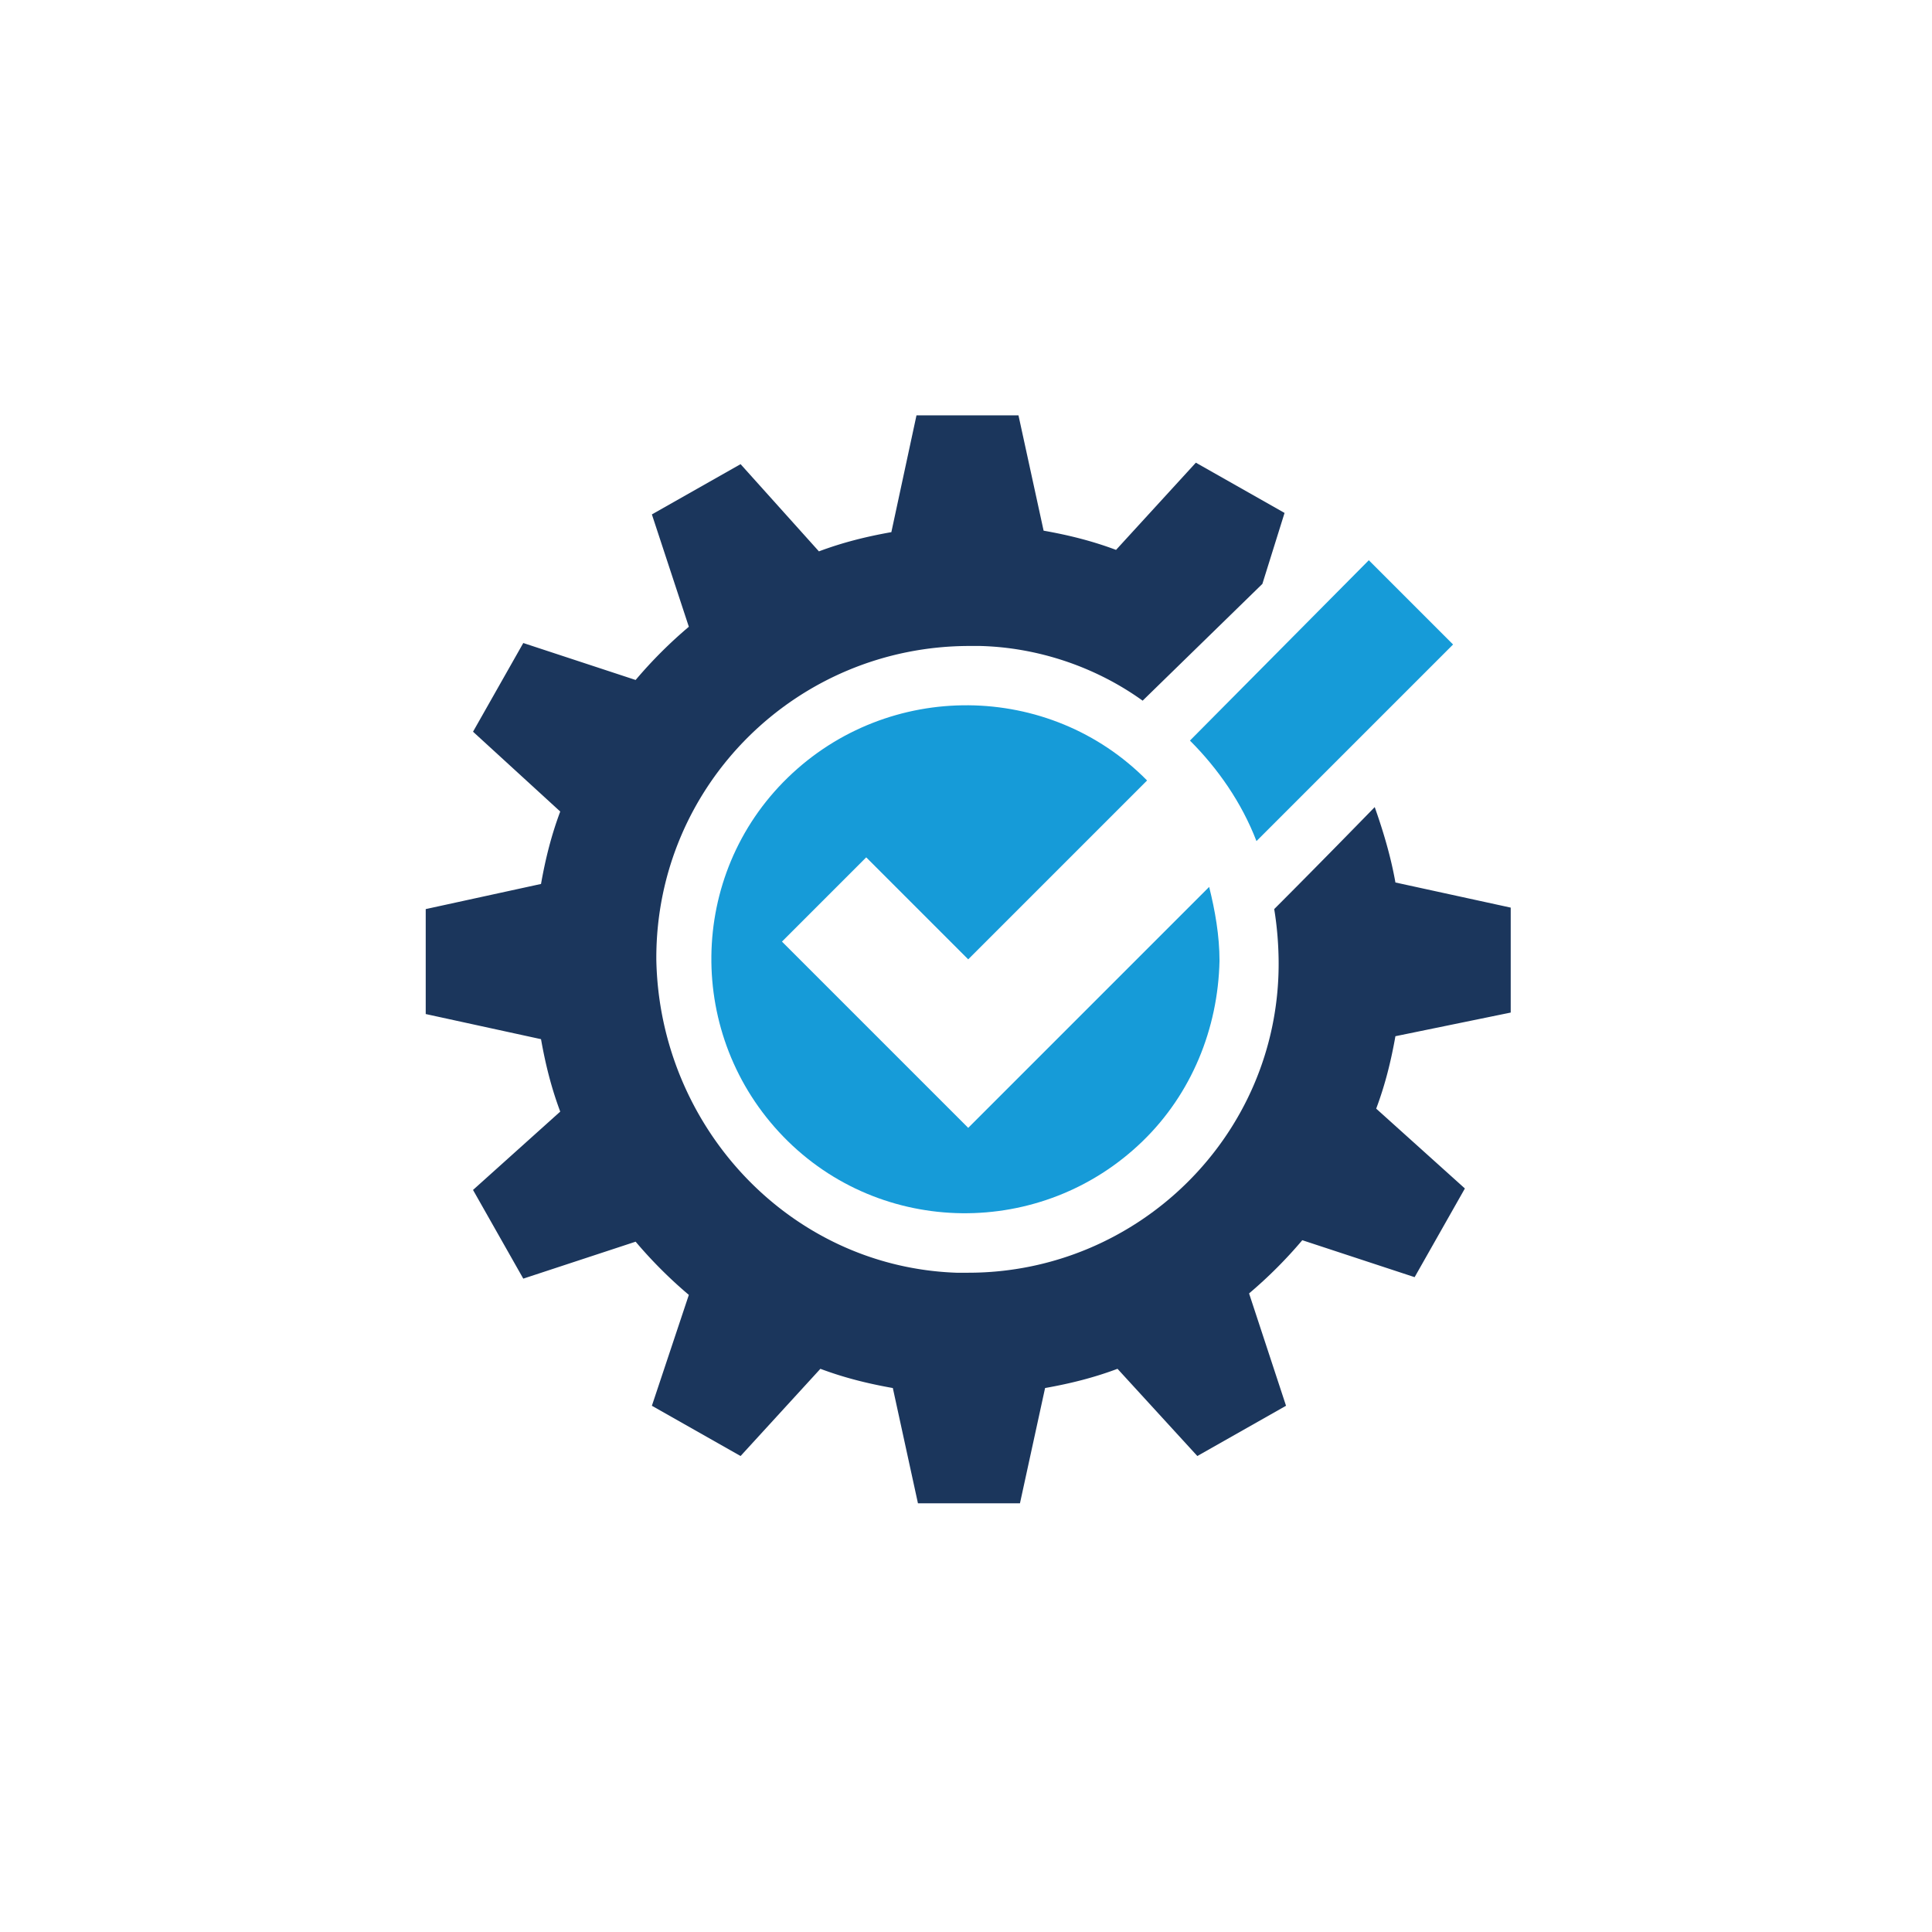 <svg xmlns="http://www.w3.org/2000/svg" xml:space="preserve" id="Layer_1" x="0" y="0" style="enable-background:new 0 0 130.7 130.7" version="1.1" viewBox="0 0 130.7 130.7"><style>.st0{display:none}.st3{fill:#169bd8}</style><g id="Layer_2_00000138546076824249104590000008549429247422381708_"><g id="Labels"><g id="Yellow_00000101104024752810116410000005991234472662292391_"><path d="M65.5 76.3 52.9 63.7l5.7-5.7 6.9 6.9 12.1-12.1c-6.6-6.7-17.5-6.8-24.3-.2s-6.9 17.5-.3 24.3 17.5 6.9 24.3.3c3.3-3.2 5.1-7.6 5.2-12.2 0-1.7-.3-3.4-.7-5L65.5 76.3zM85 56.9l13.3-13.3-5.7-5.7-12.1 12.2c1.9 1.9 3.5 4.2 4.5 6.8z" class="st3"/></g><path id="Blue_00000016050396661470313450000012817671790779514278_" d="M102.2 68.5v-7.1l-7.8-1.7c-.3-1.7-.8-3.4-1.4-5.1 0 0-3.6 3.7-6.8 6.9.2 1.2.3 2.5.3 3.7 0 11.6-9.5 20.9-21 20.9h-.8c-11.3-.4-20.1-9.9-20.3-21.2v-.1c0-11.7 9.5-21.1 21.2-21.1h.7c3.9.1 7.8 1.4 11 3.7l8.1-7.9 1.5-4.8-6-3.4-5.4 5.9c-1.6-.6-3.2-1-4.9-1.3l-1.7-7.8H62L60.3 36c-1.7.3-3.3.7-4.9 1.3l-5.3-5.9-6 3.4 2.5 7.6A30.6 30.6 0 0 0 43 46l-7.6-2.5-3.4 6 5.9 5.4c-.6 1.6-1 3.2-1.3 4.9l-7.8 1.7v7.1l7.8 1.7c.3 1.7.7 3.3 1.3 4.9L32 80.5l3.4 6L43 84c1.1 1.3 2.3 2.5 3.6 3.6l-2.5 7.5 6 3.4 5.4-5.9c1.6.6 3.2 1 4.9 1.3l1.7 7.8H69l1.7-7.8c1.7-.3 3.3-.7 4.9-1.3l5.4 5.9 6-3.4-2.5-7.6c1.3-1.1 2.5-2.3 3.6-3.6l7.6 2.5 3.4-6-6-5.4c.6-1.6 1-3.2 1.3-4.9l7.8-1.6z" style="fill:#1b365c"/></g></g></svg>
